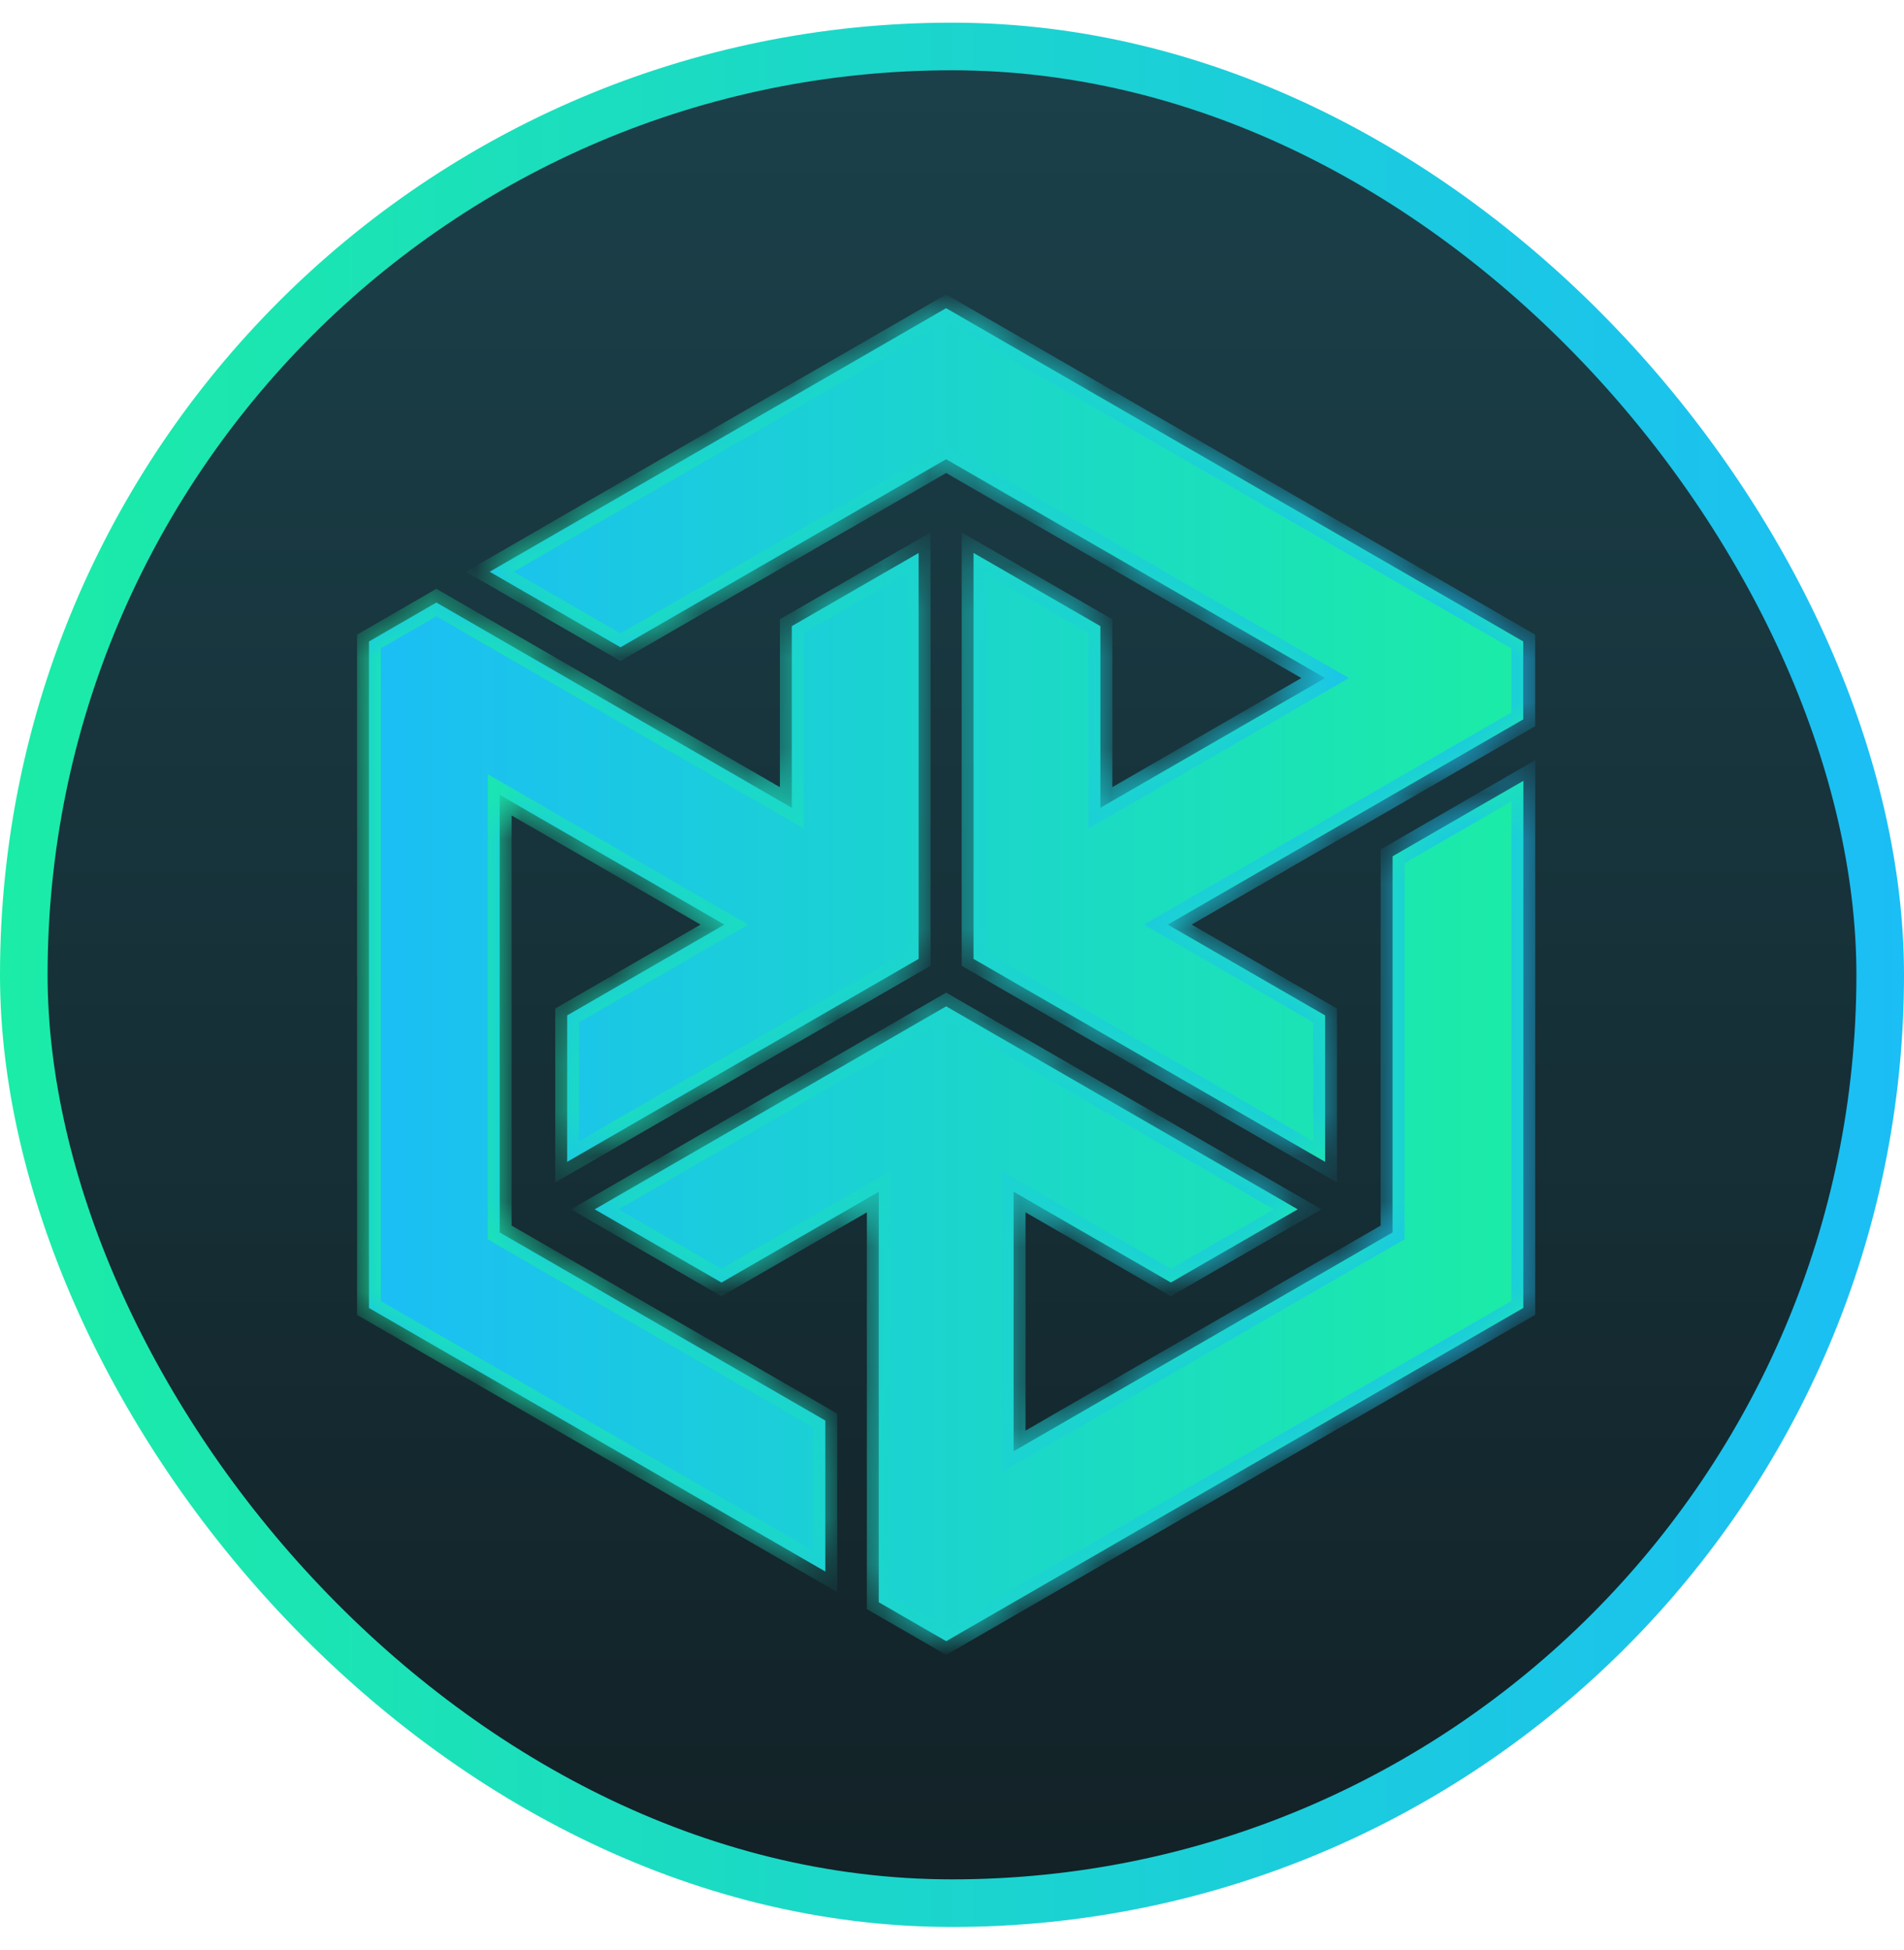 <svg width="42" height="43" viewBox="0 0 42 43" fill="none" xmlns="http://www.w3.org/2000/svg">
<rect x="0.525" y="1.025" width="40.95" height="40.95" rx="20.475" fill="url(#paint0_linear_213_30577)"/>
<rect x="0.525" y="1.025" width="40.95" height="40.95" rx="20.475" stroke="url(#paint1_linear_213_30577)" stroke-width="1.05"/>
<mask id="path-2-inside-1_213_30577" fill="white">
<path fill-rule="evenodd" clip-rule="evenodd" d="M33.601 14.148V15.866L25.76 20.393L29.23 22.395V25.625L21.475 21.149V12.195L24.273 13.81V17.816L29.23 14.955L20.87 10.128L13.687 14.276L10.802 12.61L20.87 6.797L33.601 14.148ZM33.604 17.221L33.603 28.847L20.872 36.197L19.384 35.338L19.385 26.285L15.915 28.287L13.118 26.672L20.871 22.195L28.626 26.672L25.828 28.286L22.359 26.284V32.008L30.718 27.182L30.719 18.886L33.604 17.221ZM20.264 21.149V12.196L17.466 13.81V17.816L9.626 13.289L8.139 14.148V28.848L18.206 34.661V31.331L11.023 27.182V17.53L15.979 20.393L12.511 22.395V25.625L20.264 21.149Z"/>
</mask>
<path fill-rule="evenodd" clip-rule="evenodd" d="M33.601 14.148V15.866L25.76 20.393L29.23 22.395V25.625L21.475 21.149V12.195L24.273 13.81V17.816L29.23 14.955L20.87 10.128L13.687 14.276L10.802 12.61L20.87 6.797L33.601 14.148ZM33.604 17.221L33.603 28.847L20.872 36.197L19.384 35.338L19.385 26.285L15.915 28.287L13.118 26.672L20.871 22.195L28.626 26.672L25.828 28.286L22.359 26.284V32.008L30.718 27.182L30.719 18.886L33.604 17.221ZM20.264 21.149V12.196L17.466 13.81V17.816L9.626 13.289L8.139 14.148V28.848L18.206 34.661V31.331L11.023 27.182V17.53L15.979 20.393L12.511 22.395V25.625L20.264 21.149Z" fill="url(#paint2_linear_213_30577)"/>
<path d="M33.601 15.866L33.732 16.093L33.864 16.018V15.866H33.601ZM33.601 14.148H33.864V13.996L33.732 13.921L33.601 14.148ZM25.76 20.393L25.629 20.165L25.235 20.393L25.629 20.62L25.76 20.393ZM29.23 22.395H29.493V22.243L29.361 22.168L29.23 22.395ZM29.23 25.625L29.099 25.853L29.493 26.08V25.625H29.23ZM21.475 21.149H21.213V21.301L21.344 21.377L21.475 21.149ZM21.475 12.195L21.606 11.968L21.213 11.741V12.195H21.475ZM24.273 13.81H24.536V13.658L24.404 13.582L24.273 13.81ZM24.273 17.816H24.011V18.271L24.404 18.044L24.273 17.816ZM29.23 14.955L29.361 15.182L29.755 14.955L29.361 14.728L29.23 14.955ZM20.87 10.128L21.002 9.901L20.87 9.825L20.739 9.901L20.87 10.128ZM13.687 14.276L13.555 14.503L13.687 14.579L13.818 14.503L13.687 14.276ZM10.802 12.61L10.671 12.382L10.277 12.61L10.671 12.837L10.802 12.61ZM20.87 6.797L21.002 6.57L20.87 6.494L20.739 6.57L20.87 6.797ZM33.603 28.847L33.734 29.074L33.865 28.998L33.865 28.847L33.603 28.847ZM33.604 17.221L33.866 17.221L33.866 16.766L33.472 16.993L33.604 17.221ZM20.872 36.197L20.741 36.424L20.872 36.5L21.003 36.424L20.872 36.197ZM19.384 35.338L19.122 35.337L19.122 35.489L19.253 35.565L19.384 35.338ZM19.385 26.285L19.647 26.285L19.648 25.83L19.254 26.057L19.385 26.285ZM15.915 28.287L15.784 28.514L15.915 28.59L16.046 28.514L15.915 28.287ZM13.118 26.672L12.987 26.445L12.593 26.672L12.987 26.9L13.118 26.672ZM20.871 22.195L21.002 21.968L20.871 21.892L20.74 21.968L20.871 22.195ZM28.626 26.672L28.757 26.9L29.151 26.672L28.757 26.445L28.626 26.672ZM25.828 28.286L25.697 28.513L25.828 28.589L25.959 28.513L25.828 28.286ZM22.359 26.284L22.49 26.056L22.097 25.829V26.284H22.359ZM22.359 32.008H22.097V32.462L22.49 32.235L22.359 32.008ZM30.718 27.182L30.849 27.409L30.98 27.334L30.98 27.182L30.718 27.182ZM30.719 18.886L30.588 18.658L30.456 18.734L30.456 18.886L30.719 18.886ZM20.264 12.196H20.526V11.742L20.133 11.969L20.264 12.196ZM20.264 21.149L20.395 21.377L20.526 21.301V21.149H20.264ZM17.466 13.81L17.335 13.582L17.204 13.658V13.81H17.466ZM17.466 17.816L17.335 18.044L17.729 18.271V17.816H17.466ZM9.626 13.289L9.757 13.062L9.626 12.986L9.494 13.062L9.626 13.289ZM8.139 14.148L8.007 13.921L7.876 13.997V14.148H8.139ZM8.139 28.848H7.876V29L8.007 29.076L8.139 28.848ZM18.206 34.661L18.075 34.888L18.469 35.115V34.661H18.206ZM18.206 31.331H18.469V31.179L18.338 31.103L18.206 31.331ZM11.023 27.182H10.761V27.334L10.892 27.41L11.023 27.182ZM11.023 17.53L11.155 17.303L10.761 17.076V17.53H11.023ZM15.979 20.393L16.11 20.62L16.503 20.393L16.11 20.165L15.979 20.393ZM12.511 22.395L12.379 22.168L12.248 22.244V22.395H12.511ZM12.511 25.625H12.248V26.08L12.642 25.853L12.511 25.625ZM33.864 15.866V14.148H33.339V15.866H33.864ZM25.892 20.62L33.732 16.093L33.47 15.639L25.629 20.165L25.892 20.62ZM29.361 22.168L25.892 20.165L25.629 20.62L29.099 22.622L29.361 22.168ZM29.493 25.625V22.395H28.968V25.625H29.493ZM21.344 21.377L29.099 25.853L29.361 25.398L21.606 20.922L21.344 21.377ZM21.213 12.195V21.149H21.738V12.195H21.213ZM24.404 13.582L21.606 11.968L21.344 12.422L24.142 14.037L24.404 13.582ZM24.536 17.816V13.81H24.011V17.816H24.536ZM29.099 14.728L24.142 17.589L24.404 18.044L29.361 15.182L29.099 14.728ZM20.739 10.356L29.099 15.182L29.361 14.728L21.002 9.901L20.739 10.356ZM13.818 14.503L21.002 10.356L20.739 9.901L13.555 14.048L13.818 14.503ZM10.671 12.837L13.555 14.503L13.818 14.048L10.933 12.382L10.671 12.837ZM20.739 6.57L10.671 12.382L10.933 12.837L21.002 7.025L20.739 6.57ZM33.732 13.921L21.002 6.57L20.739 7.025L33.47 14.375L33.732 13.921ZM33.865 28.847L33.866 17.221L33.341 17.22L33.34 28.847L33.865 28.847ZM21.003 36.424L33.734 29.074L33.471 28.62L20.741 35.969L21.003 36.424ZM19.253 35.565L20.741 36.424L21.003 35.969L19.515 35.11L19.253 35.565ZM19.122 26.285L19.122 35.337L19.646 35.338L19.647 26.285L19.122 26.285ZM16.046 28.514L19.516 26.512L19.254 26.057L15.784 28.06L16.046 28.514ZM12.987 26.9L15.784 28.514L16.046 28.06L13.249 26.445L12.987 26.9ZM20.74 21.968L12.987 26.445L13.249 26.899L21.002 22.422L20.74 21.968ZM28.757 26.445L21.002 21.968L20.74 22.422L28.495 26.9L28.757 26.445ZM25.959 28.513L28.757 26.9L28.495 26.445L25.697 28.059L25.959 28.513ZM22.228 26.511L25.697 28.513L25.959 28.059L22.49 26.056L22.228 26.511ZM22.622 32.008V26.284H22.097V32.008H22.622ZM30.587 26.955L22.228 31.78L22.49 32.235L30.849 27.409L30.587 26.955ZM30.456 18.886L30.455 27.182L30.98 27.182L30.981 18.886L30.456 18.886ZM33.472 16.993L30.588 18.658L30.85 19.113L33.735 17.448L33.472 16.993ZM20.001 12.196V21.149H20.526V12.196H20.001ZM17.598 14.037L20.395 12.423L20.133 11.969L17.335 13.582L17.598 14.037ZM17.729 17.816V13.81H17.204V17.816H17.729ZM9.495 13.516L17.335 18.044L17.598 17.589L9.757 13.062L9.495 13.516ZM8.27 14.375L9.757 13.516L9.494 13.062L8.007 13.921L8.27 14.375ZM8.401 28.848V14.148H7.876V28.848H8.401ZM18.338 34.433L8.27 28.621L8.007 29.076L18.075 34.888L18.338 34.433ZM17.944 31.331V34.661H18.469V31.331H17.944ZM10.892 27.41L18.075 31.558L18.338 31.103L11.155 26.955L10.892 27.41ZM10.761 17.53V27.182H11.286V17.53H10.761ZM16.11 20.165L11.155 17.303L10.892 17.758L15.847 20.62L16.11 20.165ZM12.642 22.622L16.11 20.62L15.847 20.165L12.379 22.168L12.642 22.622ZM12.773 25.625V22.395H12.248V25.625H12.773ZM20.132 20.922L12.379 25.398L12.642 25.853L20.395 21.377L20.132 20.922Z" fill="url(#paint3_linear_213_30577)" mask="url(#path-2-inside-1_213_30577)"/>
<defs>
<linearGradient id="paint0_linear_213_30577" x1="21" y1="0.5" x2="21" y2="42.5" gradientUnits="userSpaceOnUse">
<stop stop-color="#1B414B"/>
<stop offset="1" stop-color="#122126"/>
</linearGradient>
<linearGradient id="paint1_linear_213_30577" x1="-7.56596e-08" y1="22.068" x2="42" y2="22.068" gradientUnits="userSpaceOnUse">
<stop stop-color="#1BECA6"/>
<stop offset="1" stop-color="#1BBEF5"/>
</linearGradient>
<linearGradient id="paint2_linear_213_30577" x1="8.139" y1="21.894" x2="33.604" y2="21.894" gradientUnits="userSpaceOnUse">
<stop stop-color="#1BBEF5"/>
<stop offset="1" stop-color="#1BECA6"/>
</linearGradient>
<linearGradient id="paint3_linear_213_30577" x1="8.139" y1="21.894" x2="33.604" y2="21.894" gradientUnits="userSpaceOnUse">
<stop stop-color="#1BECA6"/>
<stop offset="1" stop-color="#1BBEF5"/>
</linearGradient>
</defs>
</svg>
